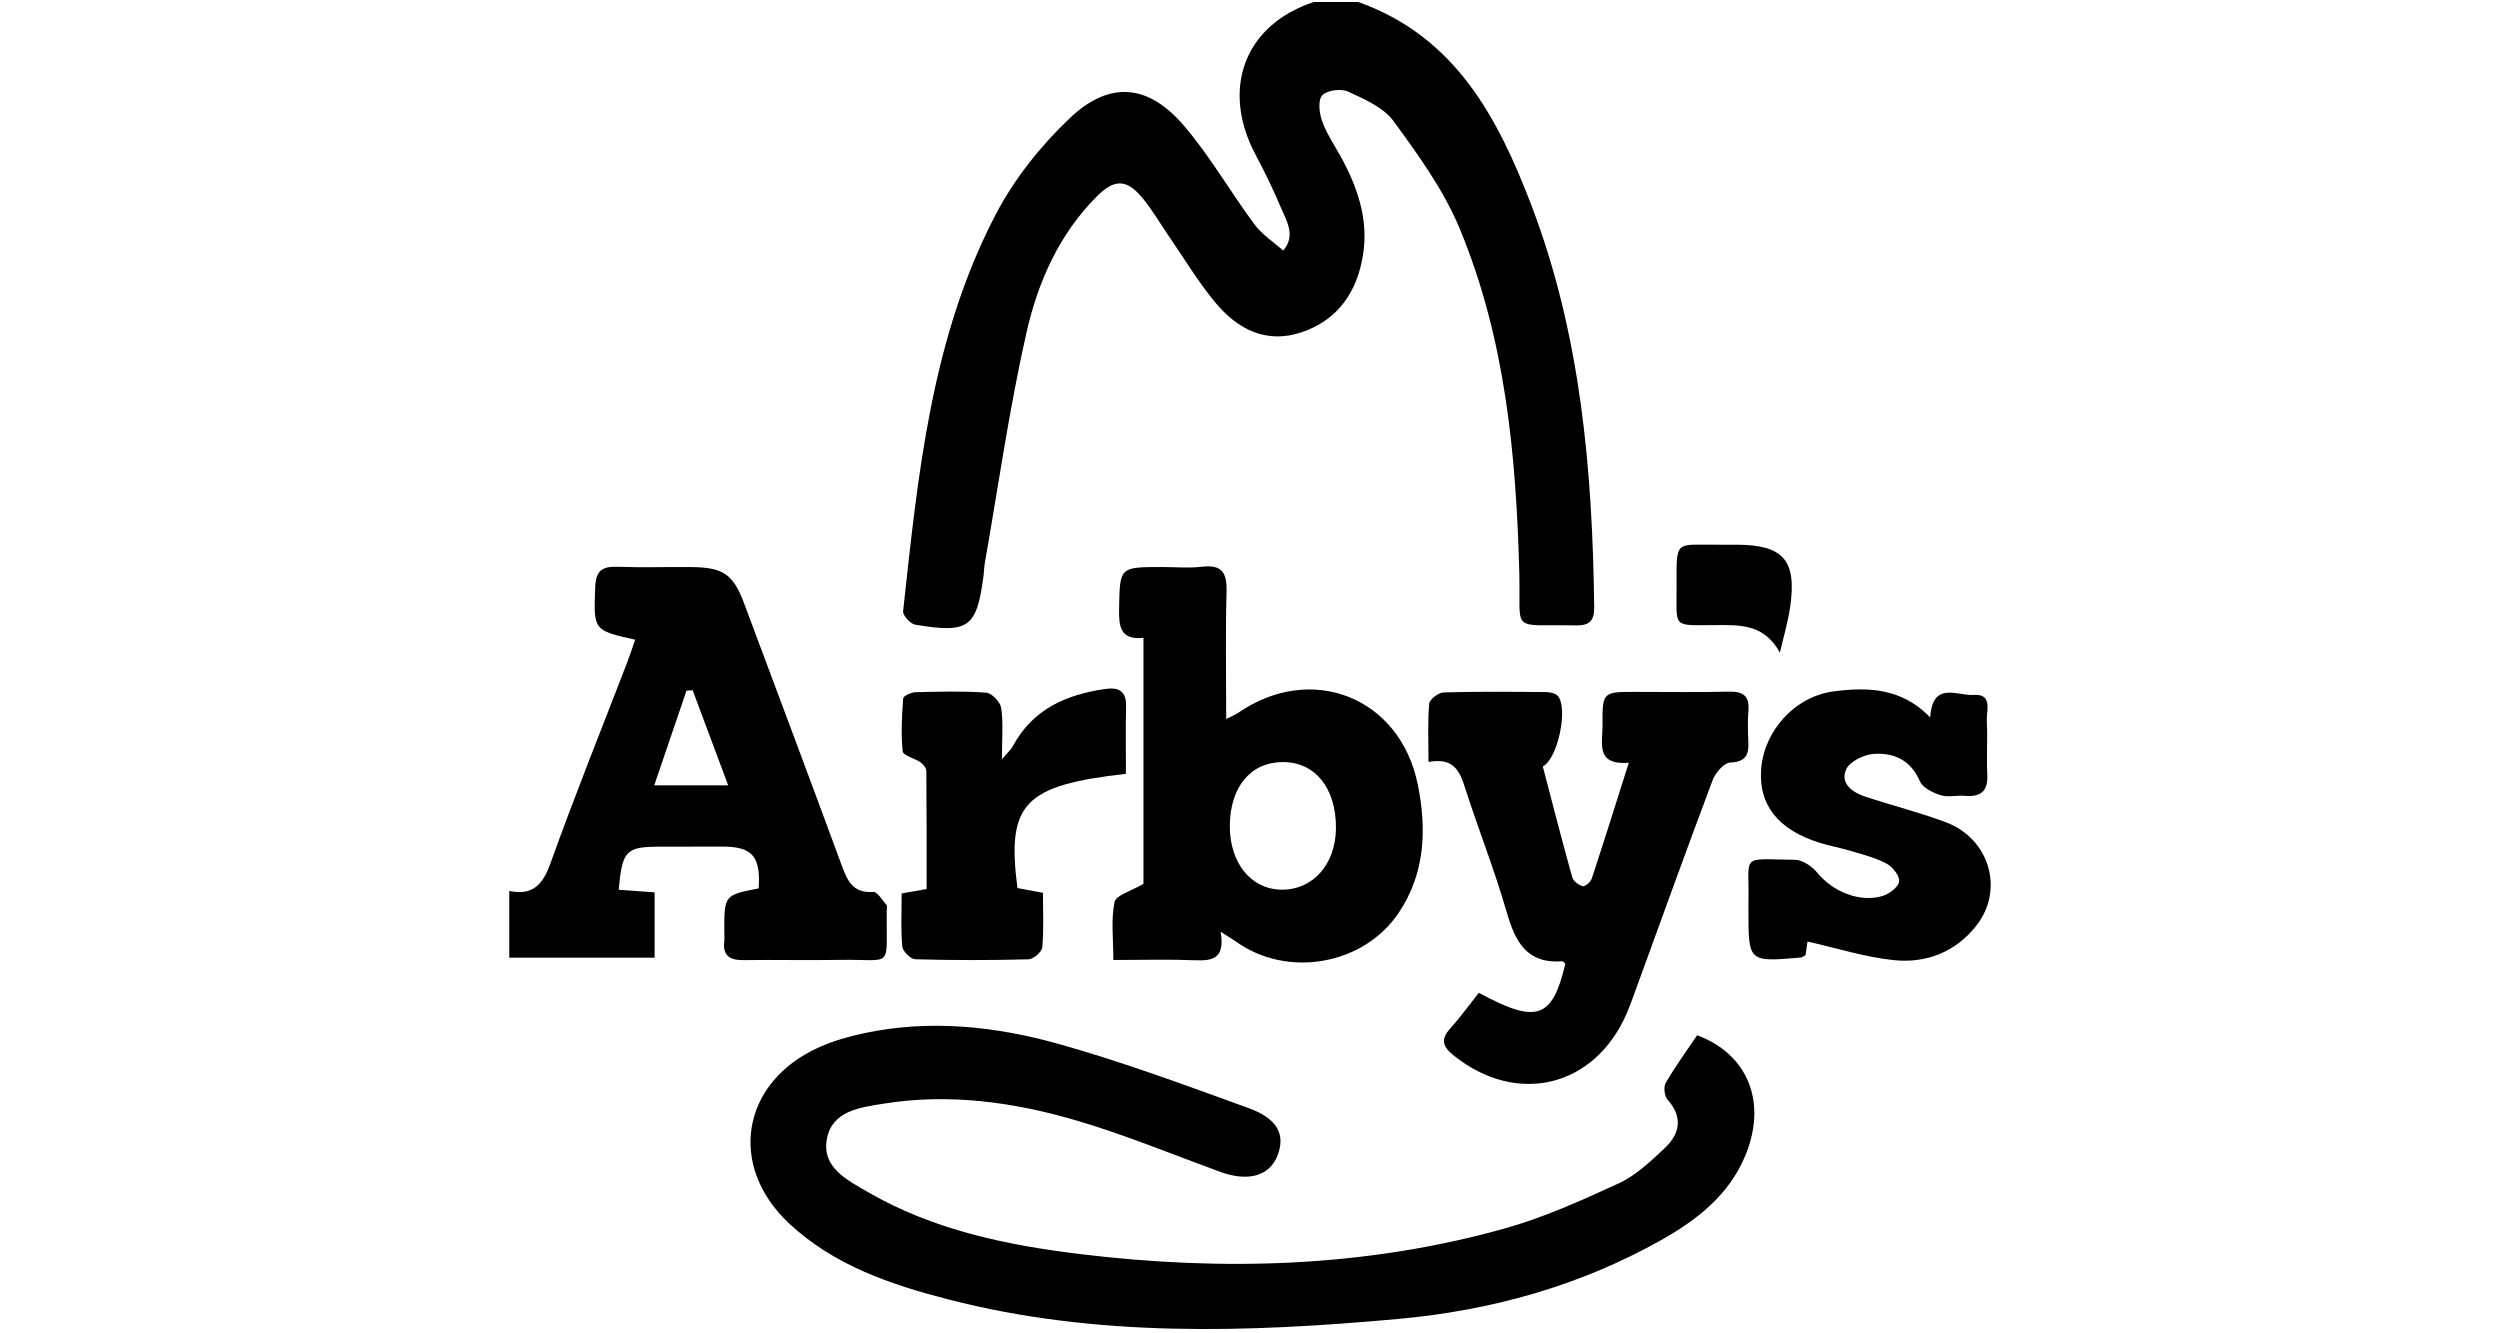 <?xml version="1.0" encoding="utf-8"?>
<!-- Generator: Adobe Illustrator 16.0.3, SVG Export Plug-In . SVG Version: 6.00 Build 0)  -->
<!DOCTYPE svg PUBLIC "-//W3C//DTD SVG 1.1//EN" "http://www.w3.org/Graphics/SVG/1.1/DTD/svg11.dtd">
<svg version="1.1" id="Calque_3" xmlns="http://www.w3.org/2000/svg" xmlns:xlink="http://www.w3.org/1999/xlink" x="0px" y="0px"
	 width="450px" height="240px" viewBox="0 0 450 240" enable-background="new 0 0 450 240" xml:space="preserve">
<g>
	<path fill-rule="evenodd" clip-rule="evenodd" d="M244.48,0.361c17.475,6.198,25.165,20.845,31.2,36.668
		c8.871,23.253,10.969,47.632,11.277,72.265c0.029,2.446-0.867,3.319-3.26,3.277c-12.008-0.213-9.939,1.516-10.219-9.306
		c-0.551-21.285-2.502-42.392-10.783-62.231c-2.869-6.876-7.411-13.157-11.852-19.227c-1.816-2.482-5.254-3.966-8.219-5.331
		c-1.256-0.578-3.817-0.227-4.639,0.709c-0.792,0.902-0.511,3.253,0.025,4.699c0.87,2.347,2.34,4.473,3.542,6.7
		c2.907,5.387,4.772,11.049,3.799,17.247c-1.048,6.666-4.485,11.748-11.03,13.967c-6.384,2.166-11.583-0.539-15.572-5.353
		c-3.129-3.776-5.671-8.04-8.462-12.095c-1.511-2.192-2.853-4.52-4.53-6.574c-2.884-3.533-5.07-3.673-8.317-0.433
		c-6.827,6.814-10.633,15.487-12.686,24.566c-3.105,13.731-5.072,27.721-7.512,41.602c-0.115,0.655-0.1,1.33-0.186,1.989
		c-1.246,9.501-2.627,10.556-12.341,8.938c-0.864-0.145-2.237-1.677-2.155-2.432c2.681-24.512,5.042-49.195,16.723-71.501
		c3.326-6.352,8.07-12.296,13.286-17.243c7.131-6.766,14.083-6.153,20.483,1.297c4.745,5.521,8.403,11.967,12.762,17.84
		c1.365,1.84,3.432,3.158,5.178,4.715c2.294-2.736,0.598-5.316-0.453-7.805c-1.346-3.186-2.856-6.314-4.488-9.364
		c-6.261-11.699-2.284-23.368,10.427-27.584C239.147,0.361,241.813,0.361,244.48,0.361z"/>
	<path fill-rule="evenodd" clip-rule="evenodd" d="M91.669,160.374c4.179,0.856,6.013-1.066,7.418-4.989
		c4.35-12.149,9.182-24.124,13.816-36.17c0.51-1.327,0.944-2.683,1.427-4.067c-7.594-1.697-7.493-1.694-7.184-9.567
		c0.111-2.829,1.252-3.657,3.931-3.559c4.523,0.164,9.058,0.001,13.587,0.055c5.52,0.065,7.339,1.354,9.246,6.452
		c5.872,15.704,11.767,31.398,17.557,47.132c1.034,2.809,1.999,5.157,5.712,4.885c0.747-0.056,1.634,1.512,2.409,2.375
		c0.134,0.149,0.034,0.517,0.031,0.782c-0.147,11.021,1.417,8.892-8.548,9.076c-5.727,0.106-11.457-0.044-17.184,0.042
		c-2.478,0.038-3.842-0.747-3.519-3.44c0.063-0.525,0.008-1.065,0.007-1.599c-0.018-6.668-0.018-6.668,6.182-7.87
		c0.381-5.77-1.135-7.523-6.514-7.524c-3.73-0.001-7.46,0.007-11.19,0.011c-6.184,0.009-6.854,0.665-7.484,7.754
		c2.049,0.148,4.098,0.297,6.464,0.469c0,3.896,0,7.681,0,11.755c-8.731,0-17.447,0-26.162,0
		C91.669,168.375,91.669,164.374,91.669,160.374z M117.763,141.362c4.546,0,8.681,0,13.309,0
		c-2.276-6.098-4.334-11.608-6.392-17.118c-0.372,0.028-0.743,0.057-1.115,0.086C121.697,129.815,119.829,135.3,117.763,141.362z"/>
	<path fill-rule="evenodd" clip-rule="evenodd" d="M305.487,186.342c9.209,3.438,12.633,12.121,8.662,21.686
		c-2.979,7.171-8.797,11.628-15.262,15.258c-14.643,8.22-30.621,12.619-47.15,14.119c-27.113,2.459-54.298,3.384-81.047-3.511
		c-10.375-2.675-20.515-6.111-28.575-13.602c-11.255-10.458-8.654-25.585,5.406-31.826c2.531-1.125,5.264-1.904,7.98-2.483
		c11.893-2.536,23.73-1.259,35.198,1.965c11.504,3.232,22.751,7.421,34.003,11.491c5.293,1.914,6.729,4.822,5.225,8.618
		c-1.443,3.644-5.293,4.699-10.284,2.878c-8.5-3.1-16.887-6.579-25.544-9.147c-11.436-3.393-23.189-5.057-35.149-3.113
		c-4.206,0.684-9.161,1.28-10.11,6.327c-0.956,5.092,3.583,7.364,7.212,9.476c11.87,6.91,25.088,9.646,38.469,11.267
		c25.62,3.104,51.136,2.391,76.142-4.567c7.131-1.983,14-5.08,20.744-8.193c3.051-1.407,5.678-3.922,8.186-6.265
		c2.775-2.59,3.41-5.579,0.566-8.795c-0.566-0.64-0.754-2.282-0.332-3.005C301.56,191.947,303.595,189.153,305.487,186.342z"/>
	<path fill-rule="evenodd" clip-rule="evenodd" d="M219.708,167.718c0.837,4.81-1.399,5.254-4.54,5.129
		c-4.76-0.188-9.534-0.05-14.767-0.05c0-3.888-0.441-7.279,0.221-10.439c0.259-1.236,2.992-1.955,5.203-3.27
		c0-14.077,0-29.064,0-44.284c-4.193,0.459-4.445-2.044-4.388-5.217c0.134-7.521,0.028-7.521,7.741-7.521
		c2.4,0,4.826,0.228,7.193-0.054c3.693-0.436,4.504,1.199,4.409,4.565c-0.211,7.417-0.065,14.844-0.065,22.841
		c1.092-0.555,1.657-0.765,2.137-1.096c13.158-9.091,29.144-2.886,32.35,12.899c1.612,7.942,1.364,15.957-3.448,23.105
		c-6.339,9.415-20.056,11.806-29.327,5.126C221.821,169.017,221.167,168.646,219.708,167.718z M221.369,148.65
		c-0.039,6.595,3.742,11.344,9.146,11.486c5.75,0.152,9.943-4.53,9.958-11.122c0.017-7.195-3.767-11.867-9.591-11.841
		C225.102,137.198,221.412,141.652,221.369,148.65z"/>
	<path fill-rule="evenodd" clip-rule="evenodd" d="M266.19,178.702c10.441,5.653,13.221,4.687,15.568-5.205
		c-0.164-0.142-0.375-0.475-0.561-0.461c-6.424,0.465-8.473-3.572-10.01-8.913c-2.168-7.537-5.09-14.854-7.479-22.331
		c-0.979-3.061-2.1-5.481-6.578-4.633c0-3.702-0.164-7.123,0.125-10.506c0.065-0.771,1.677-1.987,2.605-2.015
		c6.125-0.181,12.256-0.115,18.385-0.063c0.732,0.006,1.699,0.194,2.146,0.678c1.914,2.072,0.078,11.279-2.689,12.712
		c1.734,6.608,3.445,13.299,5.299,19.949c0.191,0.688,1.16,1.416,1.898,1.604c0.414,0.104,1.416-0.762,1.615-1.368
		c2.242-6.797,4.379-13.63,6.672-20.857c-6.027,0.486-4.717-3.525-4.732-6.668c-0.031-6.082-0.008-6.083,5.924-6.084
		c5.596-0.001,11.193,0.089,16.787-0.04c2.518-0.058,3.766,0.684,3.551,3.384c-0.146,1.854-0.102,3.732-0.01,5.593
		c0.115,2.35-0.416,3.655-3.254,3.78c-1.127,0.05-2.68,1.841-3.176,3.162c-4.779,12.705-9.371,25.48-14.021,38.232
		c-0.455,1.25-0.904,2.506-1.432,3.726c-5.758,13.347-19.764,16.733-31.148,7.618c-1.945-1.557-2.455-2.853-0.641-4.861
		C262.89,183.081,264.509,180.819,266.19,178.702z"/>
	<path fill-rule="evenodd" clip-rule="evenodd" d="M325.353,169.479c-0.045,0.313-0.209,1.434-0.357,2.457
		c-0.4,0.197-0.629,0.396-0.873,0.419c-9.404,0.821-9.404,0.818-9.404-8.43c0-0.399-0.01-0.8,0-1.2
		c0.229-9.196-1.773-8.054,8.375-7.962c1.373,0.013,3.092,1.193,4.029,2.34c2.75,3.368,7.572,5.407,11.732,4.175
		c1.211-0.358,2.828-1.579,2.986-2.602c0.148-0.964-1.143-2.619-2.219-3.204c-1.951-1.062-4.195-1.612-6.354-2.269
		c-1.906-0.579-3.883-0.926-5.785-1.52c-7.381-2.309-10.926-6.783-10.482-13.134c0.488-7.025,6.098-13.195,13.072-14.104
		c6.209-0.809,12.268-0.597,17.367,4.692c0.4-6.63,4.943-3.84,7.789-4.05c3.531-0.261,2.297,2.866,2.398,4.719
		c0.178,3.188-0.086,6.401,0.086,9.59c0.162,3.025-1.162,4.096-4.027,3.852c-1.453-0.124-3.033,0.31-4.367-0.113
		c-1.406-0.446-3.238-1.331-3.744-2.513c-1.637-3.83-4.691-5.155-8.297-4.919c-1.777,0.116-4.348,1.373-4.98,2.809
		c-1.104,2.512,1.129,4.118,3.428,4.879c4.799,1.588,9.723,2.826,14.457,4.584c7.947,2.951,10.658,12.187,5.535,18.675
		c-3.756,4.761-9.047,6.788-14.871,6.173C335.675,172.277,330.616,170.658,325.353,169.479z"/>
	<path fill-rule="evenodd" clip-rule="evenodd" d="M202.667,139.287c-18.407,2.077-21.491,5.38-19.53,20.562
		c1.304,0.244,2.687,0.504,4.594,0.862c0,3.253,0.17,6.552-0.119,9.81c-0.073,0.818-1.601,2.133-2.487,2.156
		c-6.783,0.181-13.576,0.181-20.359-0.008c-0.843-0.023-2.276-1.422-2.355-2.28c-0.286-3.137-0.113-6.314-0.113-9.576
		c1.585-0.276,2.729-0.477,4.488-0.783c0-7.031,0.022-14.158-0.046-21.282c-0.005-0.519-0.557-1.181-1.037-1.517
		c-1.065-0.744-3.144-1.232-3.222-1.988c-0.324-3.147-0.146-6.362,0.089-9.535c0.033-0.437,1.417-1.084,2.189-1.104
		c4.256-0.109,8.53-0.234,12.767,0.077c1.003,0.073,2.542,1.704,2.694,2.779c0.387,2.735,0.129,5.563,0.129,9.201
		c0.994-1.179,1.623-1.711,1.986-2.388c3.569-6.635,9.586-9.25,16.621-10.259c2.477-0.355,3.806,0.414,3.736,3.163
		C202.592,131.142,202.667,135.108,202.667,139.287z"/>
	<path fill-rule="evenodd" clip-rule="evenodd" d="M320.378,117.479c-2.865-5.288-7.393-4.979-11.859-4.958
		c-7.51,0.034-6.729,0.532-6.736-6.563c-0.008-9.137-0.484-7.813,7.959-7.911c0.932-0.011,1.865-0.003,2.797-0.001
		c8.494,0.014,10.936,2.8,9.672,11.32C321.806,112.101,321.001,114.775,320.378,117.479z"/>
</g>
</svg>

